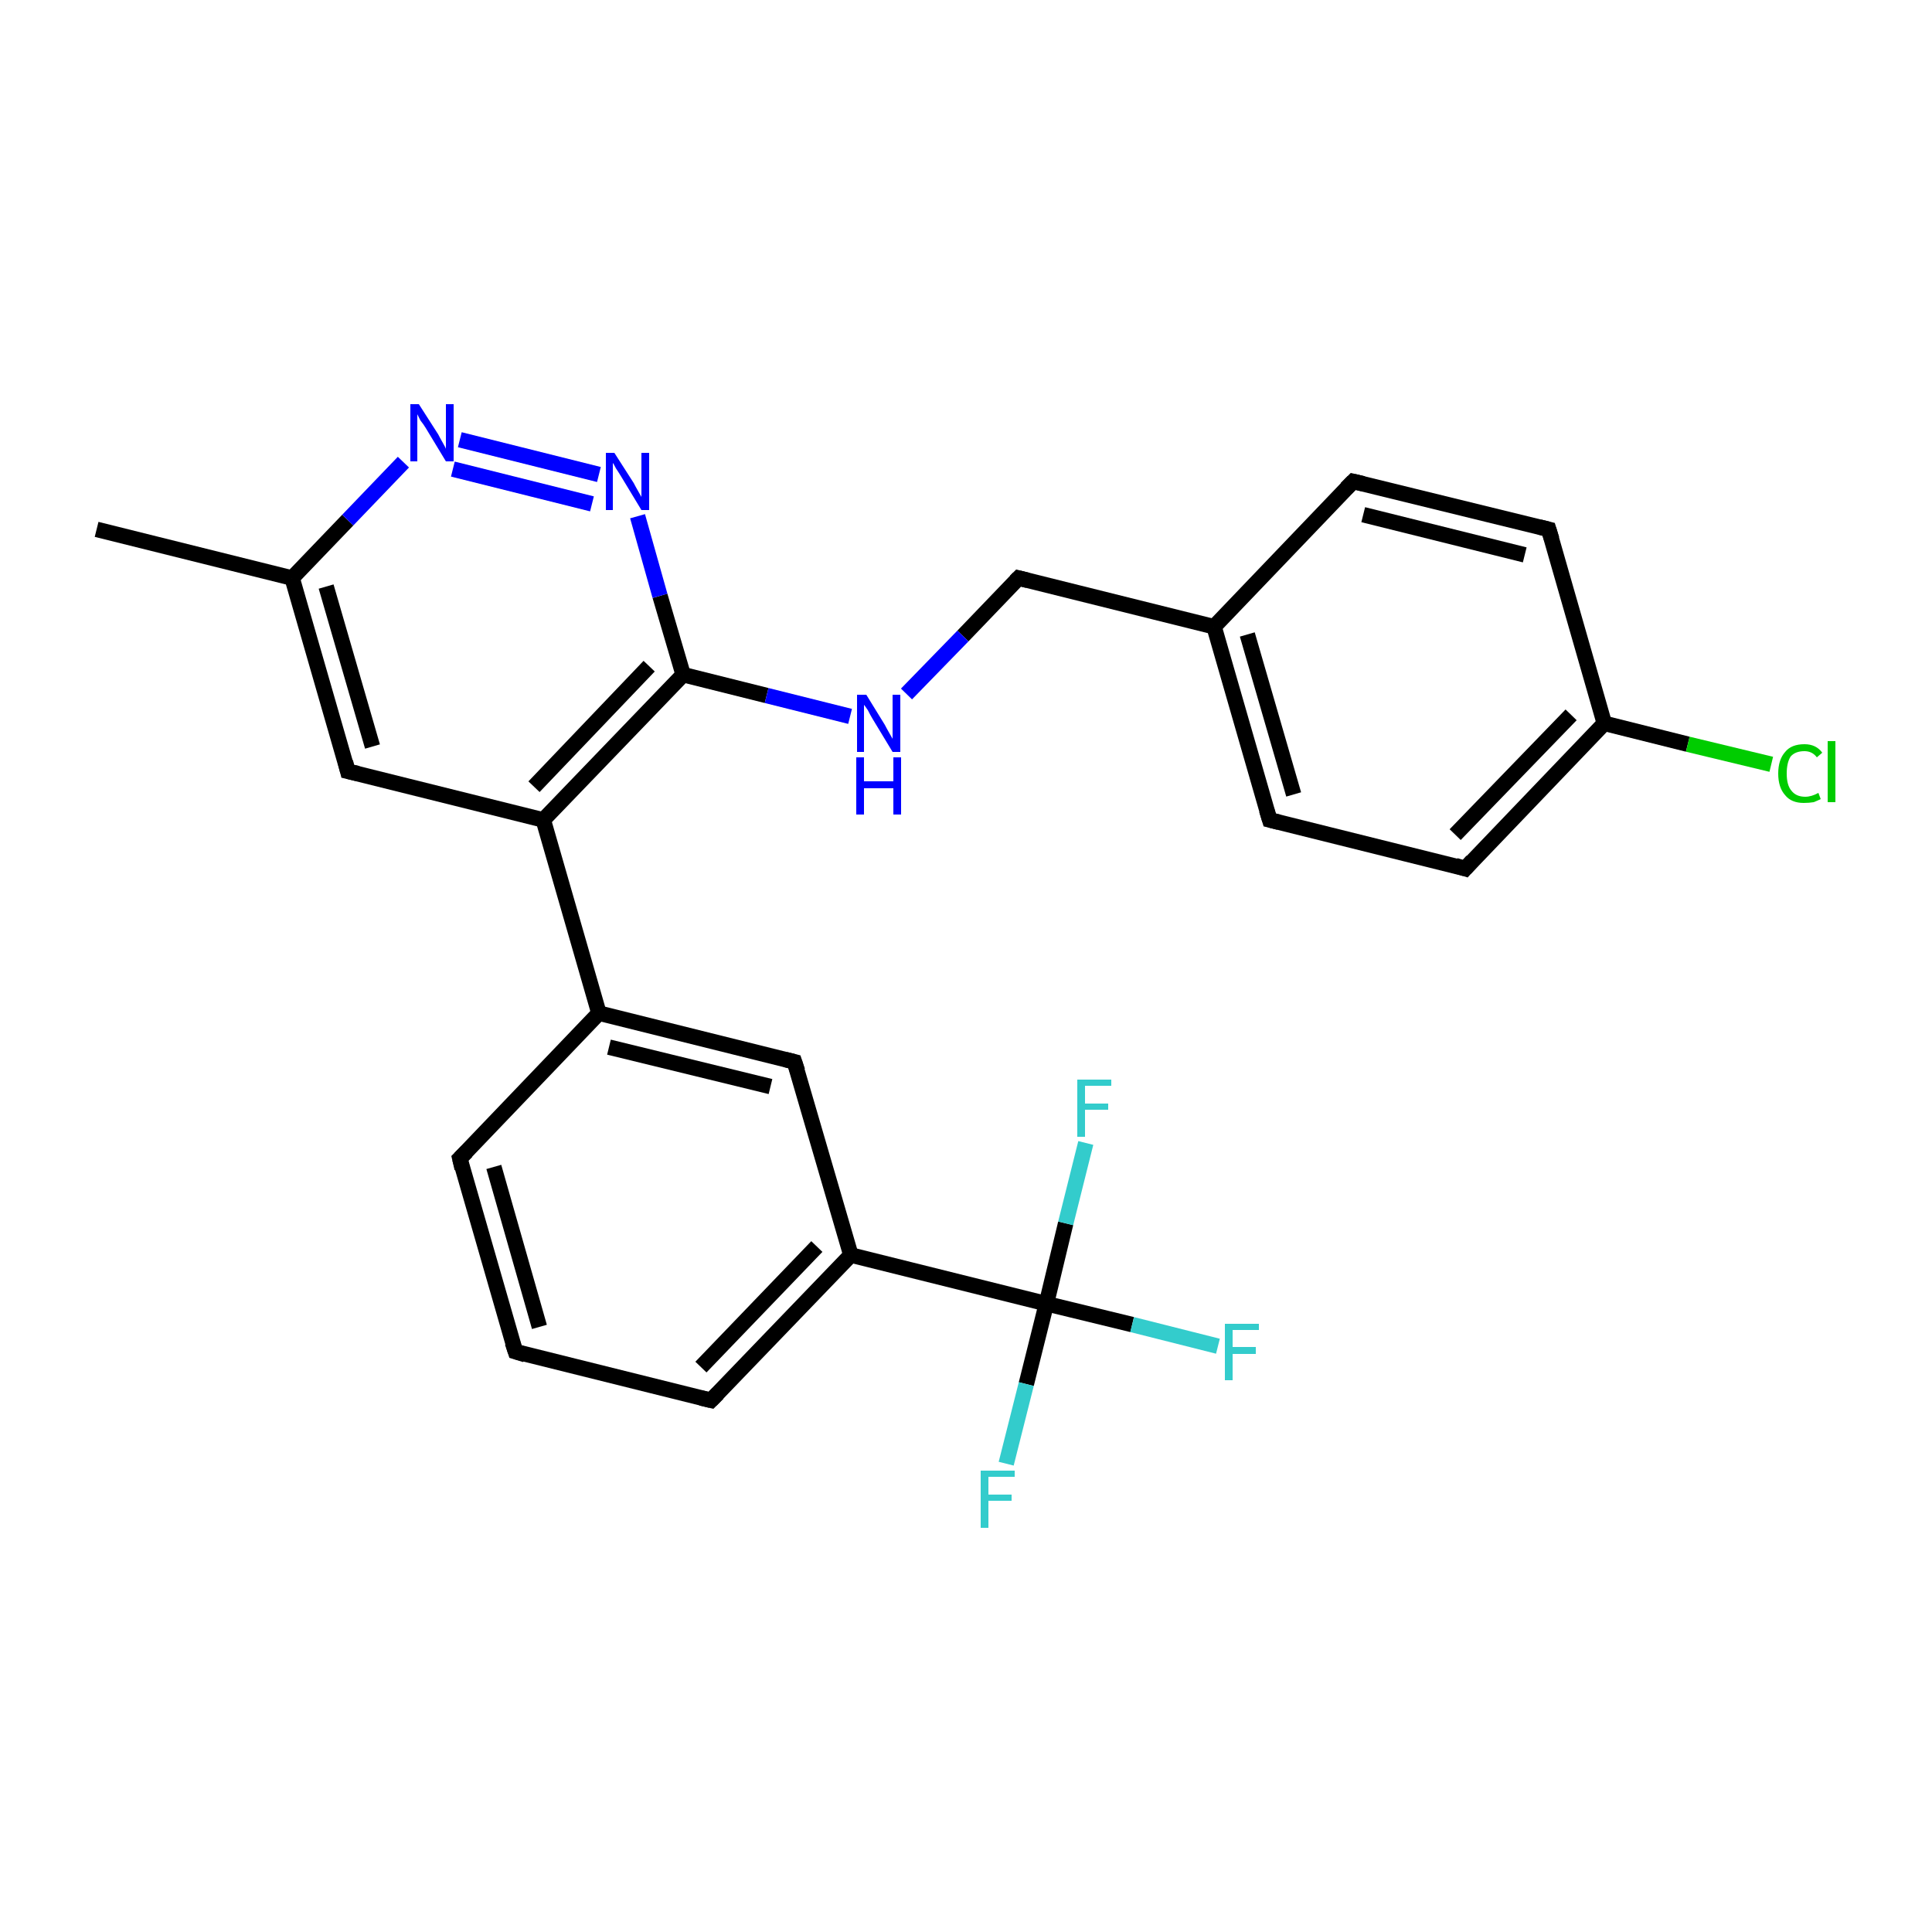 <?xml version='1.0' encoding='iso-8859-1'?>
<svg version='1.1' baseProfile='full'
              xmlns='http://www.w3.org/2000/svg'
                      xmlns:rdkit='http://www.rdkit.org/xml'
                      xmlns:xlink='http://www.w3.org/1999/xlink'
                  xml:space='preserve'
width='250px' height='250px' viewBox='0 0 250 250'>
<!-- END OF HEADER -->
<rect style='opacity:1.0;fill:#FFFFFF;stroke:none' width='250.0' height='250.0' x='0.0' y='0.0'> </rect>
<path class='bond-0 atom-0 atom-11' d='M 12.5,68.5 L 37.8,74.8' style='fill:none;fill-rule:evenodd;stroke:#000000;stroke-width:2.0px;stroke-linecap:butt;stroke-linejoin:miter;stroke-opacity:1' />
<path class='bond-1 atom-1 atom-2' d='M 66.7,174.9 L 59.5,149.9' style='fill:none;fill-rule:evenodd;stroke:#000000;stroke-width:2.0px;stroke-linecap:butt;stroke-linejoin:miter;stroke-opacity:1' />
<path class='bond-1 atom-1 atom-2' d='M 69.8,171.7 L 63.9,151.0' style='fill:none;fill-rule:evenodd;stroke:#000000;stroke-width:2.0px;stroke-linecap:butt;stroke-linejoin:miter;stroke-opacity:1' />
<path class='bond-2 atom-1 atom-3' d='M 66.7,174.9 L 92.0,181.2' style='fill:none;fill-rule:evenodd;stroke:#000000;stroke-width:2.0px;stroke-linecap:butt;stroke-linejoin:miter;stroke-opacity:1' />
<path class='bond-3 atom-2 atom-13' d='M 59.5,149.9 L 77.5,131.1' style='fill:none;fill-rule:evenodd;stroke:#000000;stroke-width:2.0px;stroke-linecap:butt;stroke-linejoin:miter;stroke-opacity:1' />
<path class='bond-4 atom-3 atom-14' d='M 92.0,181.2 L 110.1,162.4' style='fill:none;fill-rule:evenodd;stroke:#000000;stroke-width:2.0px;stroke-linecap:butt;stroke-linejoin:miter;stroke-opacity:1' />
<path class='bond-4 atom-3 atom-14' d='M 90.7,176.9 L 105.7,161.3' style='fill:none;fill-rule:evenodd;stroke:#000000;stroke-width:2.0px;stroke-linecap:butt;stroke-linejoin:miter;stroke-opacity:1' />
<path class='bond-5 atom-4 atom-6' d='M 175.1,62.3 L 200.4,68.5' style='fill:none;fill-rule:evenodd;stroke:#000000;stroke-width:2.0px;stroke-linecap:butt;stroke-linejoin:miter;stroke-opacity:1' />
<path class='bond-5 atom-4 atom-6' d='M 176.4,66.6 L 197.3,71.8' style='fill:none;fill-rule:evenodd;stroke:#000000;stroke-width:2.0px;stroke-linecap:butt;stroke-linejoin:miter;stroke-opacity:1' />
<path class='bond-6 atom-4 atom-12' d='M 175.1,62.3 L 157.1,81.1' style='fill:none;fill-rule:evenodd;stroke:#000000;stroke-width:2.0px;stroke-linecap:butt;stroke-linejoin:miter;stroke-opacity:1' />
<path class='bond-7 atom-5 atom-7' d='M 164.3,106.1 L 189.6,112.4' style='fill:none;fill-rule:evenodd;stroke:#000000;stroke-width:2.0px;stroke-linecap:butt;stroke-linejoin:miter;stroke-opacity:1' />
<path class='bond-8 atom-5 atom-12' d='M 164.3,106.1 L 157.1,81.1' style='fill:none;fill-rule:evenodd;stroke:#000000;stroke-width:2.0px;stroke-linecap:butt;stroke-linejoin:miter;stroke-opacity:1' />
<path class='bond-8 atom-5 atom-12' d='M 167.4,102.8 L 161.4,82.1' style='fill:none;fill-rule:evenodd;stroke:#000000;stroke-width:2.0px;stroke-linecap:butt;stroke-linejoin:miter;stroke-opacity:1' />
<path class='bond-9 atom-6 atom-15' d='M 200.4,68.5 L 207.6,93.6' style='fill:none;fill-rule:evenodd;stroke:#000000;stroke-width:2.0px;stroke-linecap:butt;stroke-linejoin:miter;stroke-opacity:1' />
<path class='bond-10 atom-7 atom-15' d='M 189.6,112.4 L 207.6,93.6' style='fill:none;fill-rule:evenodd;stroke:#000000;stroke-width:2.0px;stroke-linecap:butt;stroke-linejoin:miter;stroke-opacity:1' />
<path class='bond-10 atom-7 atom-15' d='M 188.3,108.0 L 203.3,92.5' style='fill:none;fill-rule:evenodd;stroke:#000000;stroke-width:2.0px;stroke-linecap:butt;stroke-linejoin:miter;stroke-opacity:1' />
<path class='bond-11 atom-8 atom-11' d='M 45.0,99.8 L 37.8,74.8' style='fill:none;fill-rule:evenodd;stroke:#000000;stroke-width:2.0px;stroke-linecap:butt;stroke-linejoin:miter;stroke-opacity:1' />
<path class='bond-11 atom-8 atom-11' d='M 48.2,96.6 L 42.2,75.9' style='fill:none;fill-rule:evenodd;stroke:#000000;stroke-width:2.0px;stroke-linecap:butt;stroke-linejoin:miter;stroke-opacity:1' />
<path class='bond-12 atom-8 atom-16' d='M 45.0,99.8 L 70.3,106.1' style='fill:none;fill-rule:evenodd;stroke:#000000;stroke-width:2.0px;stroke-linecap:butt;stroke-linejoin:miter;stroke-opacity:1' />
<path class='bond-13 atom-9 atom-13' d='M 102.8,137.4 L 77.5,131.1' style='fill:none;fill-rule:evenodd;stroke:#000000;stroke-width:2.0px;stroke-linecap:butt;stroke-linejoin:miter;stroke-opacity:1' />
<path class='bond-13 atom-9 atom-13' d='M 99.7,140.6 L 78.8,135.5' style='fill:none;fill-rule:evenodd;stroke:#000000;stroke-width:2.0px;stroke-linecap:butt;stroke-linejoin:miter;stroke-opacity:1' />
<path class='bond-14 atom-9 atom-14' d='M 102.8,137.4 L 110.1,162.4' style='fill:none;fill-rule:evenodd;stroke:#000000;stroke-width:2.0px;stroke-linecap:butt;stroke-linejoin:miter;stroke-opacity:1' />
<path class='bond-15 atom-10 atom-12' d='M 131.8,74.8 L 157.1,81.1' style='fill:none;fill-rule:evenodd;stroke:#000000;stroke-width:2.0px;stroke-linecap:butt;stroke-linejoin:miter;stroke-opacity:1' />
<path class='bond-16 atom-10 atom-23' d='M 131.8,74.8 L 124.6,82.3' style='fill:none;fill-rule:evenodd;stroke:#000000;stroke-width:2.0px;stroke-linecap:butt;stroke-linejoin:miter;stroke-opacity:1' />
<path class='bond-16 atom-10 atom-23' d='M 124.6,82.3 L 117.3,89.8' style='fill:none;fill-rule:evenodd;stroke:#0000FF;stroke-width:2.0px;stroke-linecap:butt;stroke-linejoin:miter;stroke-opacity:1' />
<path class='bond-17 atom-11 atom-24' d='M 37.8,74.8 L 45.0,67.3' style='fill:none;fill-rule:evenodd;stroke:#000000;stroke-width:2.0px;stroke-linecap:butt;stroke-linejoin:miter;stroke-opacity:1' />
<path class='bond-17 atom-11 atom-24' d='M 45.0,67.3 L 52.2,59.8' style='fill:none;fill-rule:evenodd;stroke:#0000FF;stroke-width:2.0px;stroke-linecap:butt;stroke-linejoin:miter;stroke-opacity:1' />
<path class='bond-18 atom-13 atom-16' d='M 77.5,131.1 L 70.3,106.1' style='fill:none;fill-rule:evenodd;stroke:#000000;stroke-width:2.0px;stroke-linecap:butt;stroke-linejoin:miter;stroke-opacity:1' />
<path class='bond-19 atom-14 atom-18' d='M 110.1,162.4 L 135.4,168.7' style='fill:none;fill-rule:evenodd;stroke:#000000;stroke-width:2.0px;stroke-linecap:butt;stroke-linejoin:miter;stroke-opacity:1' />
<path class='bond-20 atom-15 atom-19' d='M 207.6,93.6 L 218.4,96.3' style='fill:none;fill-rule:evenodd;stroke:#000000;stroke-width:2.0px;stroke-linecap:butt;stroke-linejoin:miter;stroke-opacity:1' />
<path class='bond-20 atom-15 atom-19' d='M 218.4,96.3 L 229.2,98.9' style='fill:none;fill-rule:evenodd;stroke:#00CC00;stroke-width:2.0px;stroke-linecap:butt;stroke-linejoin:miter;stroke-opacity:1' />
<path class='bond-21 atom-16 atom-17' d='M 70.3,106.1 L 88.4,87.3' style='fill:none;fill-rule:evenodd;stroke:#000000;stroke-width:2.0px;stroke-linecap:butt;stroke-linejoin:miter;stroke-opacity:1' />
<path class='bond-21 atom-16 atom-17' d='M 69.1,101.8 L 84.0,86.2' style='fill:none;fill-rule:evenodd;stroke:#000000;stroke-width:2.0px;stroke-linecap:butt;stroke-linejoin:miter;stroke-opacity:1' />
<path class='bond-22 atom-17 atom-23' d='M 88.4,87.3 L 99.2,90.0' style='fill:none;fill-rule:evenodd;stroke:#000000;stroke-width:2.0px;stroke-linecap:butt;stroke-linejoin:miter;stroke-opacity:1' />
<path class='bond-22 atom-17 atom-23' d='M 99.2,90.0 L 110.0,92.7' style='fill:none;fill-rule:evenodd;stroke:#0000FF;stroke-width:2.0px;stroke-linecap:butt;stroke-linejoin:miter;stroke-opacity:1' />
<path class='bond-23 atom-17 atom-25' d='M 88.4,87.3 L 85.4,77.1' style='fill:none;fill-rule:evenodd;stroke:#000000;stroke-width:2.0px;stroke-linecap:butt;stroke-linejoin:miter;stroke-opacity:1' />
<path class='bond-23 atom-17 atom-25' d='M 85.4,77.1 L 82.5,66.8' style='fill:none;fill-rule:evenodd;stroke:#0000FF;stroke-width:2.0px;stroke-linecap:butt;stroke-linejoin:miter;stroke-opacity:1' />
<path class='bond-24 atom-18 atom-20' d='M 135.4,168.7 L 146.5,171.4' style='fill:none;fill-rule:evenodd;stroke:#000000;stroke-width:2.0px;stroke-linecap:butt;stroke-linejoin:miter;stroke-opacity:1' />
<path class='bond-24 atom-18 atom-20' d='M 146.5,171.4 L 157.6,174.2' style='fill:none;fill-rule:evenodd;stroke:#33CCCC;stroke-width:2.0px;stroke-linecap:butt;stroke-linejoin:miter;stroke-opacity:1' />
<path class='bond-25 atom-18 atom-21' d='M 135.4,168.7 L 132.8,179.1' style='fill:none;fill-rule:evenodd;stroke:#000000;stroke-width:2.0px;stroke-linecap:butt;stroke-linejoin:miter;stroke-opacity:1' />
<path class='bond-25 atom-18 atom-21' d='M 132.8,179.1 L 130.2,189.4' style='fill:none;fill-rule:evenodd;stroke:#33CCCC;stroke-width:2.0px;stroke-linecap:butt;stroke-linejoin:miter;stroke-opacity:1' />
<path class='bond-26 atom-18 atom-22' d='M 135.4,168.7 L 137.9,158.3' style='fill:none;fill-rule:evenodd;stroke:#000000;stroke-width:2.0px;stroke-linecap:butt;stroke-linejoin:miter;stroke-opacity:1' />
<path class='bond-26 atom-18 atom-22' d='M 137.9,158.3 L 140.5,147.9' style='fill:none;fill-rule:evenodd;stroke:#33CCCC;stroke-width:2.0px;stroke-linecap:butt;stroke-linejoin:miter;stroke-opacity:1' />
<path class='bond-27 atom-24 atom-25' d='M 59.5,56.9 L 77.5,61.4' style='fill:none;fill-rule:evenodd;stroke:#0000FF;stroke-width:2.0px;stroke-linecap:butt;stroke-linejoin:miter;stroke-opacity:1' />
<path class='bond-27 atom-24 atom-25' d='M 58.6,60.7 L 76.6,65.2' style='fill:none;fill-rule:evenodd;stroke:#0000FF;stroke-width:2.0px;stroke-linecap:butt;stroke-linejoin:miter;stroke-opacity:1' />
<path d='M 66.3,173.7 L 66.7,174.9 L 68.0,175.3' style='fill:none;stroke:#000000;stroke-width:2.0px;stroke-linecap:butt;stroke-linejoin:miter;stroke-opacity:1;' />
<path d='M 59.8,151.2 L 59.5,149.9 L 60.4,149.0' style='fill:none;stroke:#000000;stroke-width:2.0px;stroke-linecap:butt;stroke-linejoin:miter;stroke-opacity:1;' />
<path d='M 90.7,180.9 L 92.0,181.2 L 92.9,180.3' style='fill:none;stroke:#000000;stroke-width:2.0px;stroke-linecap:butt;stroke-linejoin:miter;stroke-opacity:1;' />
<path d='M 176.4,62.6 L 175.1,62.3 L 174.2,63.2' style='fill:none;stroke:#000000;stroke-width:2.0px;stroke-linecap:butt;stroke-linejoin:miter;stroke-opacity:1;' />
<path d='M 165.5,106.4 L 164.3,106.1 L 163.9,104.8' style='fill:none;stroke:#000000;stroke-width:2.0px;stroke-linecap:butt;stroke-linejoin:miter;stroke-opacity:1;' />
<path d='M 199.2,68.2 L 200.4,68.5 L 200.8,69.8' style='fill:none;stroke:#000000;stroke-width:2.0px;stroke-linecap:butt;stroke-linejoin:miter;stroke-opacity:1;' />
<path d='M 188.3,112.0 L 189.6,112.4 L 190.5,111.4' style='fill:none;stroke:#000000;stroke-width:2.0px;stroke-linecap:butt;stroke-linejoin:miter;stroke-opacity:1;' />
<path d='M 44.7,98.6 L 45.0,99.8 L 46.3,100.1' style='fill:none;stroke:#000000;stroke-width:2.0px;stroke-linecap:butt;stroke-linejoin:miter;stroke-opacity:1;' />
<path d='M 101.6,137.1 L 102.8,137.4 L 103.2,138.6' style='fill:none;stroke:#000000;stroke-width:2.0px;stroke-linecap:butt;stroke-linejoin:miter;stroke-opacity:1;' />
<path d='M 133.0,75.1 L 131.8,74.8 L 131.4,75.2' style='fill:none;stroke:#000000;stroke-width:2.0px;stroke-linecap:butt;stroke-linejoin:miter;stroke-opacity:1;' />
<path class='atom-19' d='M 230.1 100.1
Q 230.1 98.3, 231.0 97.3
Q 231.8 96.3, 233.5 96.3
Q 235.0 96.3, 235.8 97.4
L 235.1 98.0
Q 234.5 97.2, 233.5 97.2
Q 232.3 97.2, 231.7 97.9
Q 231.2 98.7, 231.2 100.1
Q 231.2 101.6, 231.8 102.3
Q 232.4 103.1, 233.6 103.1
Q 234.4 103.1, 235.3 102.6
L 235.6 103.4
Q 235.2 103.6, 234.7 103.8
Q 234.1 103.9, 233.4 103.9
Q 231.8 103.9, 231.0 102.9
Q 230.1 101.9, 230.1 100.1
' fill='#00CC00'/>
<path class='atom-19' d='M 236.5 95.9
L 237.5 95.9
L 237.5 103.8
L 236.5 103.8
L 236.5 95.9
' fill='#00CC00'/>
<path class='atom-20' d='M 158.5 171.3
L 162.9 171.3
L 162.9 172.1
L 159.5 172.1
L 159.5 174.3
L 162.5 174.3
L 162.5 175.2
L 159.5 175.2
L 159.5 178.6
L 158.5 178.6
L 158.5 171.3
' fill='#33CCCC'/>
<path class='atom-21' d='M 126.9 190.3
L 131.3 190.3
L 131.3 191.1
L 127.9 191.1
L 127.9 193.4
L 130.9 193.4
L 130.9 194.2
L 127.9 194.2
L 127.9 197.7
L 126.9 197.7
L 126.9 190.3
' fill='#33CCCC'/>
<path class='atom-22' d='M 139.4 139.7
L 143.8 139.7
L 143.8 140.5
L 140.4 140.5
L 140.4 142.8
L 143.4 142.8
L 143.4 143.6
L 140.4 143.6
L 140.4 147.1
L 139.4 147.1
L 139.4 139.7
' fill='#33CCCC'/>
<path class='atom-23' d='M 112.1 89.9
L 114.5 93.8
Q 114.7 94.2, 115.1 94.9
Q 115.5 95.6, 115.5 95.6
L 115.5 89.9
L 116.5 89.9
L 116.5 97.3
L 115.5 97.3
L 112.9 93.0
Q 112.6 92.5, 112.3 91.9
Q 111.9 91.3, 111.8 91.2
L 111.8 97.3
L 110.9 97.3
L 110.9 89.9
L 112.1 89.9
' fill='#0000FF'/>
<path class='atom-23' d='M 110.8 98.0
L 111.8 98.0
L 111.8 101.1
L 115.6 101.1
L 115.6 98.0
L 116.6 98.0
L 116.6 105.4
L 115.6 105.4
L 115.6 102.0
L 111.8 102.0
L 111.8 105.4
L 110.8 105.4
L 110.8 98.0
' fill='#0000FF'/>
<path class='atom-24' d='M 54.2 52.3
L 56.7 56.2
Q 56.9 56.6, 57.3 57.3
Q 57.7 58.0, 57.7 58.1
L 57.7 52.3
L 58.7 52.3
L 58.7 59.7
L 57.7 59.7
L 55.1 55.4
Q 54.8 54.9, 54.4 54.4
Q 54.1 53.8, 54.0 53.6
L 54.0 59.7
L 53.1 59.7
L 53.1 52.3
L 54.2 52.3
' fill='#0000FF'/>
<path class='atom-25' d='M 79.5 58.6
L 82.0 62.5
Q 82.2 62.9, 82.6 63.6
Q 83.0 64.3, 83.0 64.3
L 83.0 58.6
L 84.0 58.6
L 84.0 66.0
L 83.0 66.0
L 80.4 61.7
Q 80.1 61.2, 79.7 60.6
Q 79.4 60.0, 79.3 59.9
L 79.3 66.0
L 78.4 66.0
L 78.4 58.6
L 79.5 58.6
' fill='#0000FF'/>
</svg>
